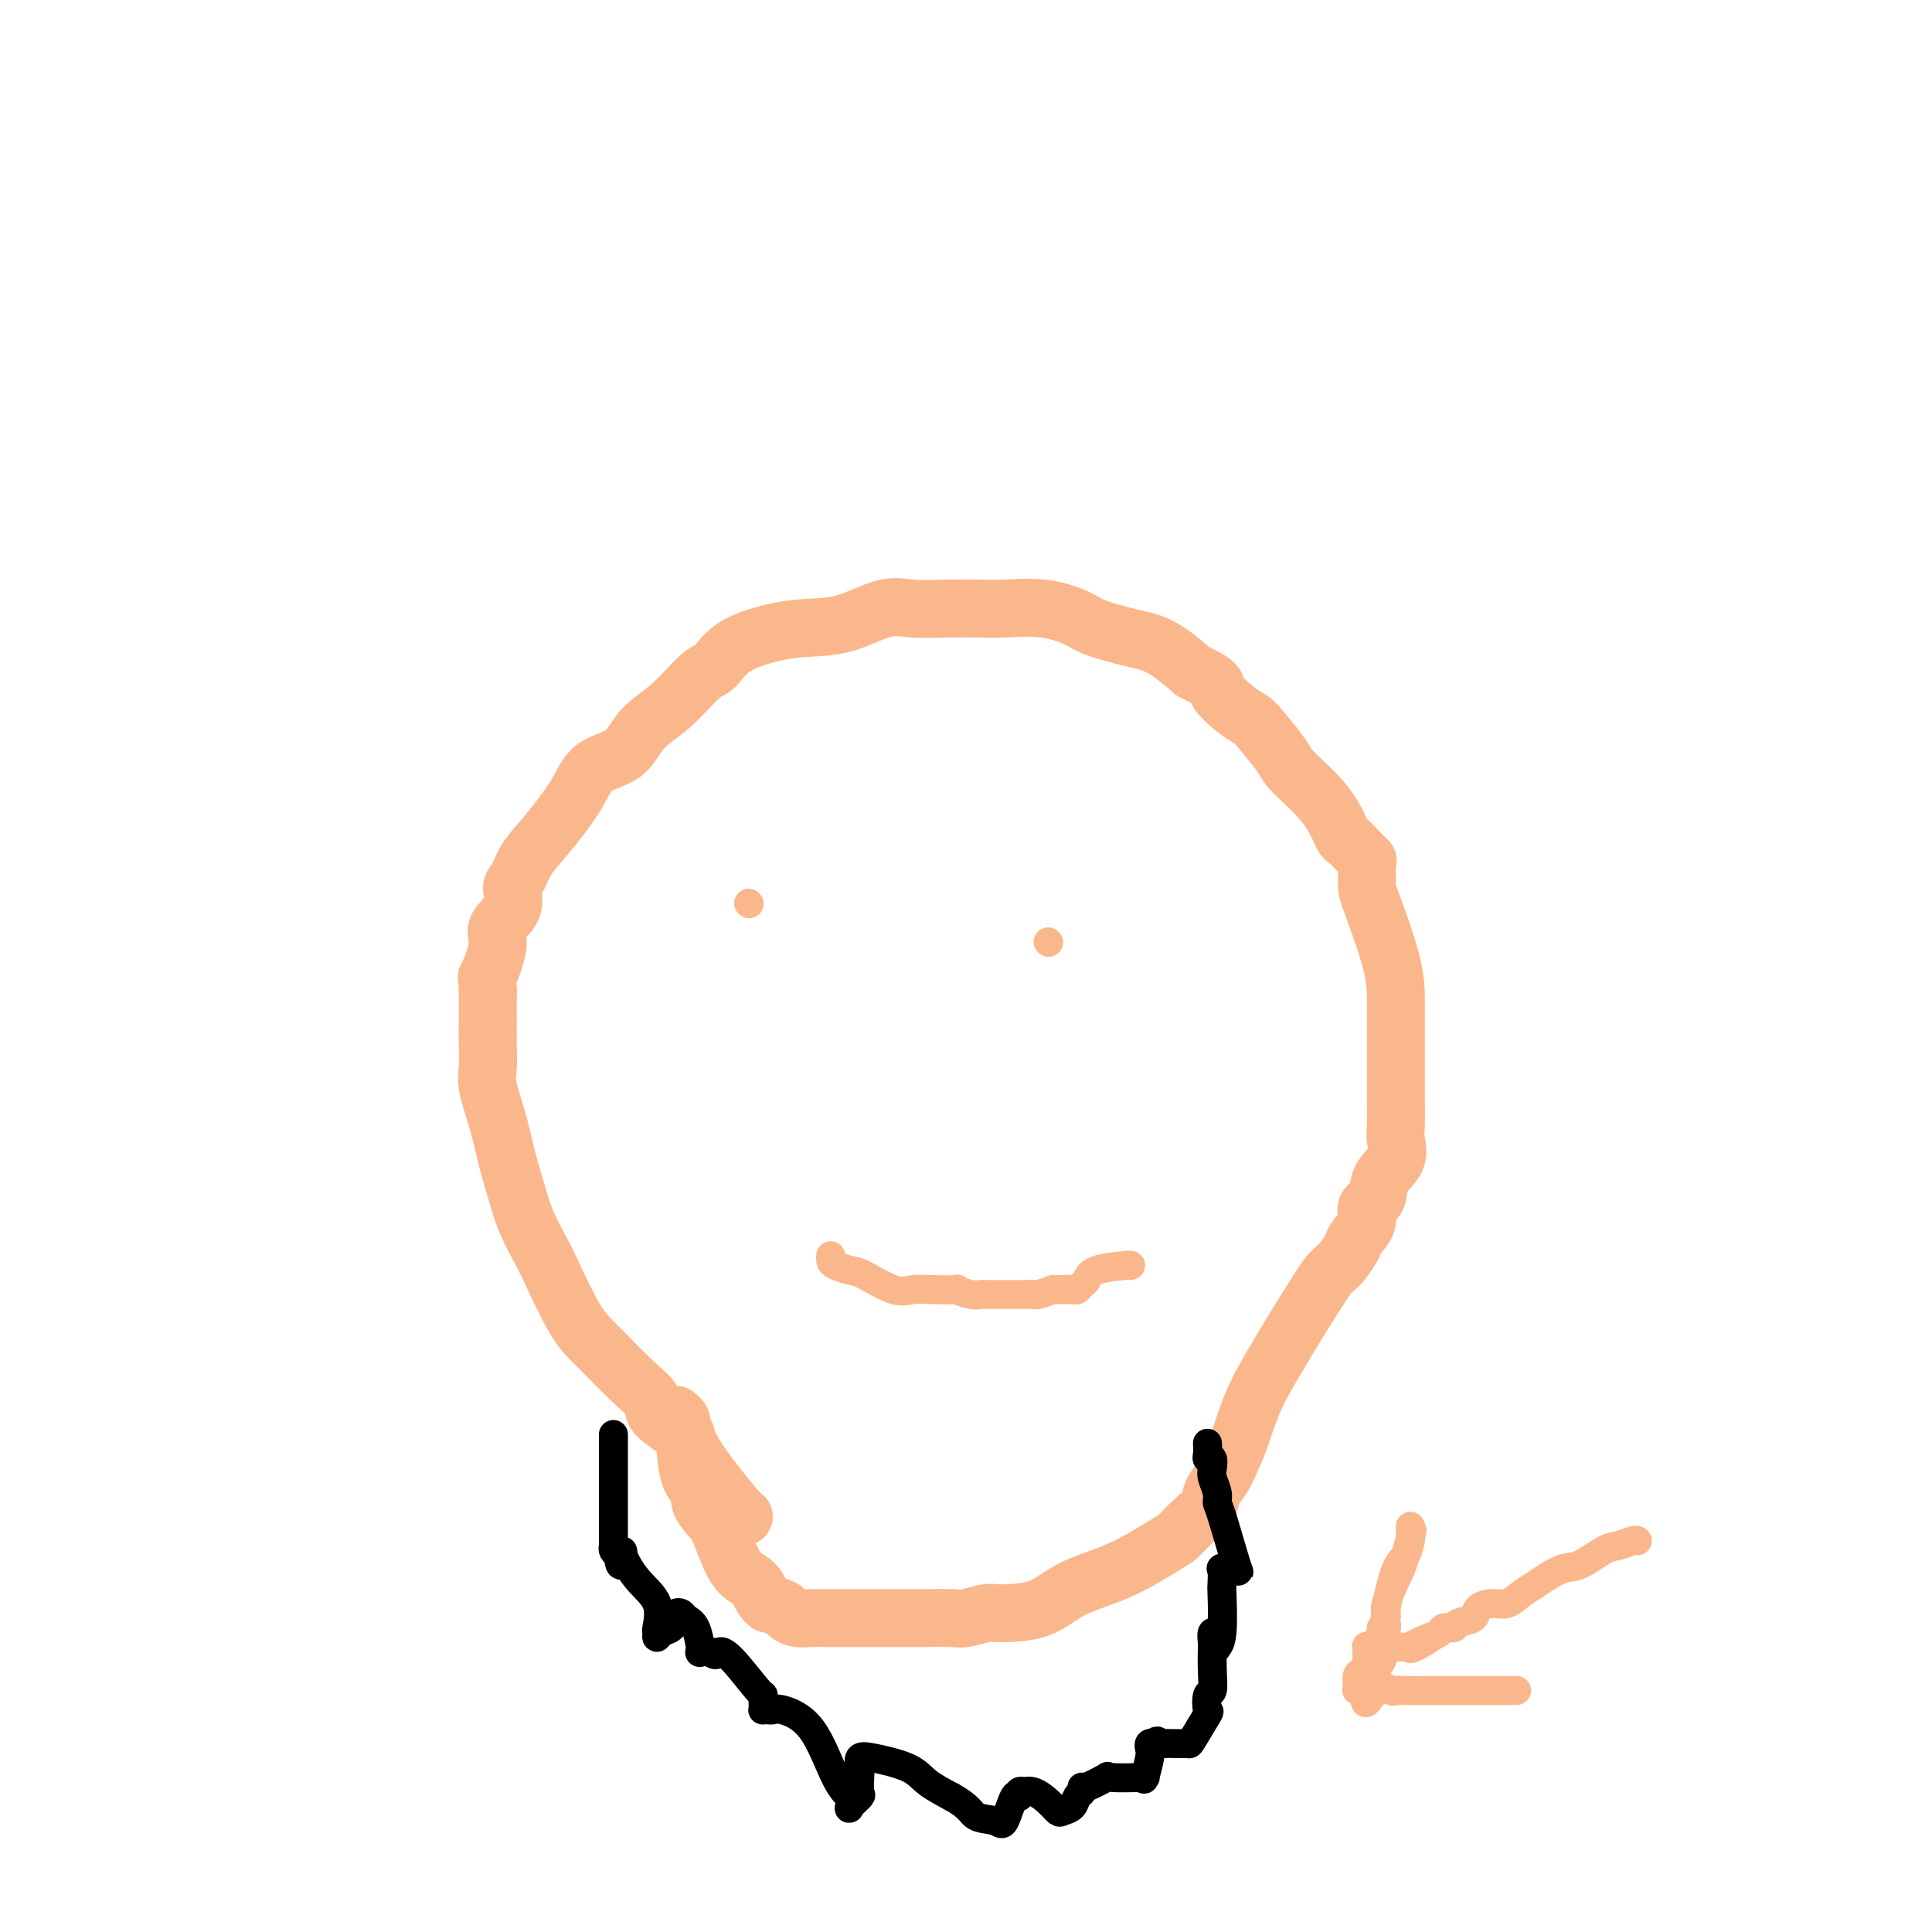 <svg viewBox='0 0 400 400' version='1.1' xmlns='http://www.w3.org/2000/svg' xmlns:xlink='http://www.w3.org/1999/xlink'><g fill='none' stroke='#FBB78C' stroke-width='12' stroke-linecap='round' stroke-linejoin='round'><path d='M154,314c-0.134,0.019 -0.268,0.038 -2,-2c-1.732,-2.038 -5.062,-6.135 -7,-9c-1.938,-2.865 -2.486,-4.500 -4,-6c-1.514,-1.500 -3.996,-2.867 -5,-4c-1.004,-1.133 -0.532,-2.034 -1,-3c-0.468,-0.966 -1.878,-1.999 -4,-4c-2.122,-2.001 -4.957,-4.971 -7,-7c-2.043,-2.029 -3.296,-3.118 -5,-6c-1.704,-2.882 -3.860,-7.559 -5,-10c-1.140,-2.441 -1.264,-2.646 -2,-4c-0.736,-1.354 -2.086,-3.856 -3,-6c-0.914,-2.144 -1.394,-3.928 -2,-6c-0.606,-2.072 -1.339,-4.430 -2,-7c-0.661,-2.570 -1.249,-5.353 -2,-8c-0.751,-2.647 -1.665,-5.160 -2,-7c-0.335,-1.840 -0.090,-3.009 0,-4c0.090,-0.991 0.024,-1.805 0,-4c-0.024,-2.195 -0.007,-5.770 0,-8c0.007,-2.230 0.003,-3.115 0,-4'/><path d='M101,205c-0.135,-3.461 -0.471,-2.115 0,-3c0.471,-0.885 1.751,-4.003 2,-6c0.249,-1.997 -0.531,-2.872 0,-4c0.531,-1.128 2.372,-2.507 3,-4c0.628,-1.493 0.041,-3.100 0,-4c-0.041,-0.900 0.464,-1.091 1,-2c0.536,-0.909 1.102,-2.534 2,-4c0.898,-1.466 2.128,-2.772 4,-5c1.872,-2.228 4.386,-5.377 6,-8c1.614,-2.623 2.330,-4.721 4,-6c1.670,-1.279 4.295,-1.741 6,-3c1.705,-1.259 2.490,-3.316 4,-5c1.510,-1.684 3.746,-2.994 6,-5c2.254,-2.006 4.525,-4.709 6,-6c1.475,-1.291 2.152,-1.170 3,-2c0.848,-0.830 1.867,-2.612 4,-4c2.133,-1.388 5.380,-2.382 8,-3c2.620,-0.618 4.613,-0.859 7,-1c2.387,-0.141 5.167,-0.181 8,-1c2.833,-0.819 5.721,-2.415 8,-3c2.279,-0.585 3.951,-0.158 6,0c2.049,0.158 4.474,0.048 7,0c2.526,-0.048 5.151,-0.035 7,0c1.849,0.035 2.921,0.093 5,0c2.079,-0.093 5.164,-0.338 8,0c2.836,0.338 5.422,1.258 7,2c1.578,0.742 2.146,1.307 4,2c1.854,0.693 4.992,1.516 7,2c2.008,0.484 2.887,0.630 4,1c1.113,0.370 2.461,0.963 4,2c1.539,1.037 3.270,2.519 5,4'/><path d='M247,139c5.730,2.703 4.554,2.961 5,4c0.446,1.039 2.513,2.858 4,4c1.487,1.142 2.393,1.607 3,2c0.607,0.393 0.914,0.712 2,2c1.086,1.288 2.952,3.543 4,5c1.048,1.457 1.279,2.114 2,3c0.721,0.886 1.933,2.001 3,3c1.067,0.999 1.990,1.881 3,3c1.010,1.119 2.106,2.475 3,4c0.894,1.525 1.584,3.217 2,4c0.416,0.783 0.556,0.655 1,1c0.444,0.345 1.191,1.164 2,2c0.809,0.836 1.681,1.689 2,2c0.319,0.311 0.085,0.079 0,0c-0.085,-0.079 -0.023,-0.006 0,1c0.023,1.006 0.006,2.943 0,4c-0.006,1.057 -0.002,1.232 1,4c1.002,2.768 3.000,8.128 4,12c1.000,3.872 1.000,6.255 1,8c-0.000,1.745 -0.001,2.850 0,5c0.001,2.150 0.003,5.345 0,8c-0.003,2.655 -0.012,4.772 0,7c0.012,2.228 0.044,4.569 0,6c-0.044,1.431 -0.163,1.954 0,3c0.163,1.046 0.610,2.615 0,4c-0.610,1.385 -2.275,2.587 -3,4c-0.725,1.413 -0.509,3.036 -1,4c-0.491,0.964 -1.688,1.269 -2,2c-0.312,0.731 0.262,1.889 0,3c-0.262,1.111 -1.361,2.175 -2,3c-0.639,0.825 -0.820,1.413 -1,2'/><path d='M280,258c-2.189,3.791 -3.163,4.268 -4,5c-0.837,0.732 -1.537,1.717 -3,4c-1.463,2.283 -3.691,5.863 -5,8c-1.309,2.137 -1.701,2.830 -3,5c-1.299,2.170 -3.504,5.816 -5,9c-1.496,3.184 -2.283,5.906 -3,8c-0.717,2.094 -1.364,3.561 -2,5c-0.636,1.439 -1.263,2.851 -2,4c-0.737,1.149 -1.585,2.034 -2,3c-0.415,0.966 -0.395,2.012 -1,3c-0.605,0.988 -1.833,1.919 -3,3c-1.167,1.081 -2.271,2.314 -3,3c-0.729,0.686 -1.081,0.825 -3,2c-1.919,1.175 -5.404,3.386 -9,5c-3.596,1.614 -7.302,2.633 -10,4c-2.698,1.367 -4.386,3.084 -7,4c-2.614,0.916 -6.154,1.030 -8,1c-1.846,-0.030 -1.999,-0.204 -3,0c-1.001,0.204 -2.849,0.787 -4,1c-1.151,0.213 -1.607,0.057 -3,0c-1.393,-0.057 -3.725,-0.015 -6,0c-2.275,0.015 -4.492,0.004 -6,0c-1.508,-0.004 -2.308,-0.001 -4,0c-1.692,0.001 -4.277,0.001 -6,0c-1.723,-0.001 -2.584,-0.003 -3,0c-0.416,0.003 -0.386,0.012 -1,0c-0.614,-0.012 -1.872,-0.045 -3,0c-1.128,0.045 -2.127,0.167 -3,0c-0.873,-0.167 -1.620,-0.622 -2,-1c-0.380,-0.378 -0.394,-0.679 -1,-1c-0.606,-0.321 -1.803,-0.660 -3,-1'/><path d='M159,332c-1.297,-1.043 -1.540,-2.151 -2,-3c-0.460,-0.849 -1.136,-1.439 -2,-2c-0.864,-0.561 -1.914,-1.095 -3,-3c-1.086,-1.905 -2.206,-5.183 -3,-7c-0.794,-1.817 -1.260,-2.175 -2,-3c-0.740,-0.825 -1.754,-2.118 -2,-3c-0.246,-0.882 0.275,-1.353 0,-2c-0.275,-0.647 -1.345,-1.469 -2,-3c-0.655,-1.531 -0.894,-3.772 -1,-5c-0.106,-1.228 -0.080,-1.442 0,-2c0.080,-0.558 0.214,-1.460 0,-2c-0.214,-0.540 -0.776,-0.719 -1,-1c-0.224,-0.281 -0.112,-0.663 0,-1c0.112,-0.337 0.222,-0.629 0,-1c-0.222,-0.371 -0.778,-0.820 -1,-1c-0.222,-0.180 -0.111,-0.090 0,0'/></g>
<g fill='none' stroke='#000000' stroke-width='6' stroke-linecap='round' stroke-linejoin='round'><path d='M127,297c0.000,0.647 0.000,1.294 0,2c-0.000,0.706 -0.000,1.470 0,4c0.000,2.530 0.000,6.824 0,9c-0.000,2.176 -0.001,2.232 0,3c0.001,0.768 0.003,2.247 0,3c-0.003,0.753 -0.011,0.779 0,1c0.011,0.221 0.041,0.636 0,1c-0.041,0.364 -0.155,0.675 0,1c0.155,0.325 0.577,0.662 1,1'/><path d='M128,322c0.413,3.933 0.944,1.264 1,0c0.056,-1.264 -0.363,-1.125 0,0c0.363,1.125 1.508,3.234 3,5c1.492,1.766 3.330,3.188 4,5c0.670,1.812 0.172,4.014 0,5c-0.172,0.986 -0.018,0.755 0,1c0.018,0.245 -0.101,0.966 0,1c0.101,0.034 0.423,-0.619 1,-1c0.577,-0.381 1.411,-0.492 2,-1c0.589,-0.508 0.935,-1.415 1,-2c0.065,-0.585 -0.151,-0.849 0,-1c0.151,-0.151 0.667,-0.189 1,0c0.333,0.189 0.482,0.604 1,1c0.518,0.396 1.405,0.771 2,2c0.595,1.229 0.897,3.310 1,4c0.103,0.690 0.007,-0.011 0,0c-0.007,0.011 0.075,0.734 0,1c-0.075,0.266 -0.307,0.076 0,0c0.307,-0.076 1.154,-0.038 2,0'/><path d='M147,342c1.431,1.211 1.508,0.240 2,0c0.492,-0.240 1.400,0.251 3,2c1.600,1.749 3.892,4.756 5,6c1.108,1.244 1.032,0.726 1,1c-0.032,0.274 -0.020,1.342 0,2c0.020,0.658 0.046,0.907 0,1c-0.046,0.093 -0.166,0.031 0,0c0.166,-0.031 0.617,-0.031 1,0c0.383,0.031 0.699,0.093 1,0c0.301,-0.093 0.588,-0.342 2,0c1.412,0.342 3.948,1.276 6,4c2.052,2.724 3.620,7.240 5,10c1.380,2.760 2.574,3.766 3,4c0.426,0.234 0.086,-0.303 0,0c-0.086,0.303 0.082,1.444 0,2c-0.082,0.556 -0.414,0.525 0,0c0.414,-0.525 1.574,-1.545 2,-2c0.426,-0.455 0.119,-0.344 0,-1c-0.119,-0.656 -0.051,-2.080 0,-3c0.051,-0.920 0.084,-1.338 0,-2c-0.084,-0.662 -0.285,-1.570 0,-2c0.285,-0.430 1.056,-0.383 3,0c1.944,0.383 5.062,1.103 7,2c1.938,0.897 2.697,1.971 4,3c1.303,1.029 3.152,2.015 5,3'/><path d='M197,372c3.854,2.105 3.989,3.368 5,4c1.011,0.632 2.897,0.635 4,1c1.103,0.365 1.424,1.093 2,0c0.576,-1.093 1.407,-4.005 2,-5c0.593,-0.995 0.949,-0.072 1,0c0.051,0.072 -0.201,-0.707 0,-1c0.201,-0.293 0.856,-0.099 1,0c0.144,0.099 -0.222,0.104 0,0c0.222,-0.104 1.033,-0.317 2,0c0.967,0.317 2.090,1.164 3,2c0.910,0.836 1.607,1.661 2,2c0.393,0.339 0.484,0.192 1,0c0.516,-0.192 1.459,-0.430 2,-1c0.541,-0.570 0.680,-1.471 1,-2c0.320,-0.529 0.819,-0.685 1,-1c0.181,-0.315 0.043,-0.788 0,-1c-0.043,-0.212 0.010,-0.162 0,0c-0.010,0.162 -0.083,0.435 1,0c1.083,-0.435 3.323,-1.577 4,-2c0.677,-0.423 -0.207,-0.127 1,0c1.207,0.127 4.506,0.084 6,0c1.494,-0.084 1.184,-0.208 1,0c-0.184,0.208 -0.243,0.749 0,0c0.243,-0.749 0.787,-2.788 1,-4c0.213,-1.212 0.096,-1.595 0,-2c-0.096,-0.405 -0.170,-0.830 0,-1c0.170,-0.170 0.585,-0.085 1,0'/><path d='M239,361c0.670,-1.083 0.846,-0.289 1,0c0.154,0.289 0.287,0.073 1,0c0.713,-0.073 2.005,-0.002 3,0c0.995,0.002 1.691,-0.063 2,0c0.309,0.063 0.230,0.254 1,-1c0.770,-1.254 2.388,-3.954 3,-5c0.612,-1.046 0.216,-0.439 0,-1c-0.216,-0.561 -0.254,-2.292 0,-3c0.254,-0.708 0.799,-0.394 1,-1c0.201,-0.606 0.058,-2.132 0,-4c-0.058,-1.868 -0.029,-4.076 0,-5c0.029,-0.924 0.059,-0.562 0,-1c-0.059,-0.438 -0.208,-1.676 0,-2c0.208,-0.324 0.774,0.266 1,1c0.226,0.734 0.113,1.611 0,2c-0.113,0.389 -0.226,0.289 0,0c0.226,-0.289 0.791,-0.767 1,-3c0.209,-2.233 0.063,-6.220 0,-8c-0.063,-1.780 -0.042,-1.353 0,-2c0.042,-0.647 0.104,-2.369 0,-3c-0.104,-0.631 -0.374,-0.170 0,0c0.374,0.170 1.393,0.049 2,0c0.607,-0.049 0.804,-0.024 1,0'/><path d='M256,325c0.629,0.337 0.701,1.180 0,-1c-0.701,-2.180 -2.174,-7.385 -3,-10c-0.826,-2.615 -1.005,-2.642 -1,-3c0.005,-0.358 0.194,-1.048 0,-2c-0.194,-0.952 -0.770,-2.166 -1,-3c-0.230,-0.834 -0.114,-1.289 0,-2c0.114,-0.711 0.227,-1.680 0,-2c-0.227,-0.320 -0.793,0.007 -1,0c-0.207,-0.007 -0.056,-0.348 0,-1c0.056,-0.652 0.016,-1.615 0,-2c-0.016,-0.385 -0.008,-0.193 0,0'/></g>
<g fill='none' stroke='#FBB78C' stroke-width='6' stroke-linecap='round' stroke-linejoin='round'><path d='M155,187c0.000,0.000 0.100,0.100 0.1,0.1'/><path d='M217,195c0.000,0.000 0.100,0.100 0.1,0.1'/><path d='M172,260c-0.035,0.338 -0.071,0.676 0,1c0.071,0.324 0.248,0.633 1,1c0.752,0.367 2.078,0.792 3,1c0.922,0.208 1.440,0.200 3,1c1.560,0.800 4.163,2.410 6,3c1.837,0.590 2.908,0.162 4,0c1.092,-0.162 2.205,-0.057 4,0c1.795,0.057 4.272,0.068 5,0c0.728,-0.068 -0.294,-0.214 0,0c0.294,0.214 1.904,0.789 3,1c1.096,0.211 1.679,0.056 2,0c0.321,-0.056 0.380,-0.015 1,0c0.620,0.015 1.802,0.004 3,0c1.198,-0.004 2.414,-0.000 3,0c0.586,0.000 0.544,-0.003 1,0c0.456,0.003 1.411,0.011 2,0c0.589,-0.011 0.812,-0.041 1,0c0.188,0.041 0.339,0.155 1,0c0.661,-0.155 1.830,-0.577 3,-1'/><path d='M218,267c5.207,0.000 1.724,0.001 1,0c-0.724,-0.001 1.312,-0.003 2,0c0.688,0.003 0.030,0.013 0,0c-0.030,-0.013 0.568,-0.048 1,0c0.432,0.048 0.698,0.181 1,0c0.302,-0.181 0.641,-0.675 1,-1c0.359,-0.325 0.737,-0.479 1,-1c0.263,-0.521 0.411,-1.408 2,-2c1.589,-0.592 4.620,-0.890 6,-1c1.380,-0.110 1.109,-0.031 1,0c-0.109,0.031 -0.054,0.016 0,0'/><path d='M339,319c-0.139,-0.107 -0.278,-0.214 -1,0c-0.722,0.214 -2.027,0.749 -3,1c-0.973,0.251 -1.614,0.220 -3,1c-1.386,0.780 -3.519,2.372 -5,3c-1.481,0.628 -2.311,0.291 -4,1c-1.689,0.709 -4.237,2.462 -5,3c-0.763,0.538 0.257,-0.141 0,0c-0.257,0.141 -1.793,1.102 -3,2c-1.207,0.898 -2.086,1.732 -3,2c-0.914,0.268 -1.865,-0.029 -3,0c-1.135,0.029 -2.455,0.385 -3,1c-0.545,0.615 -0.316,1.488 -1,2c-0.684,0.512 -2.280,0.662 -3,1c-0.720,0.338 -0.564,0.864 -1,1c-0.436,0.136 -1.463,-0.117 -2,0c-0.537,0.117 -0.582,0.605 -1,1c-0.418,0.395 -1.209,0.698 -2,1'/><path d='M296,339c-6.488,2.973 -1.210,0.404 0,0c1.210,-0.404 -1.650,1.355 -3,2c-1.350,0.645 -1.192,0.175 -1,0c0.192,-0.175 0.417,-0.055 0,0c-0.417,0.055 -1.474,0.043 -2,0c-0.526,-0.043 -0.519,-0.119 -1,0c-0.481,0.119 -1.448,0.434 -2,1c-0.552,0.566 -0.687,1.383 -1,2c-0.313,0.617 -0.804,1.033 -1,1c-0.196,-0.033 -0.098,-0.517 0,-1'/><path d='M285,344c-1.511,-0.115 0.212,-2.903 1,-5c0.788,-2.097 0.642,-3.502 1,-6c0.358,-2.498 1.220,-6.090 2,-8c0.780,-1.910 1.477,-2.139 2,-3c0.523,-0.861 0.872,-2.355 1,-3c0.128,-0.645 0.034,-0.443 0,-1c-0.034,-0.557 -0.010,-1.873 0,-2c0.010,-0.127 0.005,0.937 0,2'/><path d='M292,318c0.945,-3.346 -0.191,1.289 -1,4c-0.809,2.711 -1.289,3.500 -2,5c-0.711,1.500 -1.654,3.712 -2,5c-0.346,1.288 -0.097,1.651 0,2c0.097,0.349 0.041,0.684 0,1c-0.041,0.316 -0.068,0.613 0,1c0.068,0.387 0.229,0.864 0,1c-0.229,0.136 -0.850,-0.069 -1,0c-0.150,0.069 0.171,0.411 0,1c-0.171,0.589 -0.834,1.426 -1,2c-0.166,0.574 0.166,0.884 0,1c-0.166,0.116 -0.829,0.037 -1,0c-0.171,-0.037 0.151,-0.031 0,0c-0.151,0.031 -0.775,0.089 -1,0c-0.225,-0.089 -0.050,-0.323 0,0c0.050,0.323 -0.025,1.203 0,2c0.025,0.797 0.149,1.510 0,2c-0.149,0.490 -0.570,0.758 -1,1c-0.430,0.242 -0.868,0.456 -1,1c-0.132,0.544 0.041,1.416 0,2c-0.041,0.584 -0.298,0.881 0,1c0.298,0.119 1.149,0.059 2,0'/><path d='M283,350c-1.109,4.950 0.617,1.326 2,0c1.383,-1.326 2.423,-0.355 3,0c0.577,0.355 0.692,0.095 1,0c0.308,-0.095 0.809,-0.026 2,0c1.191,0.026 3.071,0.007 5,0c1.929,-0.007 3.906,-0.002 5,0c1.094,0.002 1.305,0.000 2,0c0.695,-0.000 1.875,-0.000 3,0c1.125,0.000 2.197,0.000 3,0c0.803,-0.000 1.339,-0.000 2,0c0.661,0.000 1.447,0.000 2,0c0.553,-0.000 0.872,-0.000 1,0c0.128,0.000 0.064,0.000 0,0'/></g>
</svg>